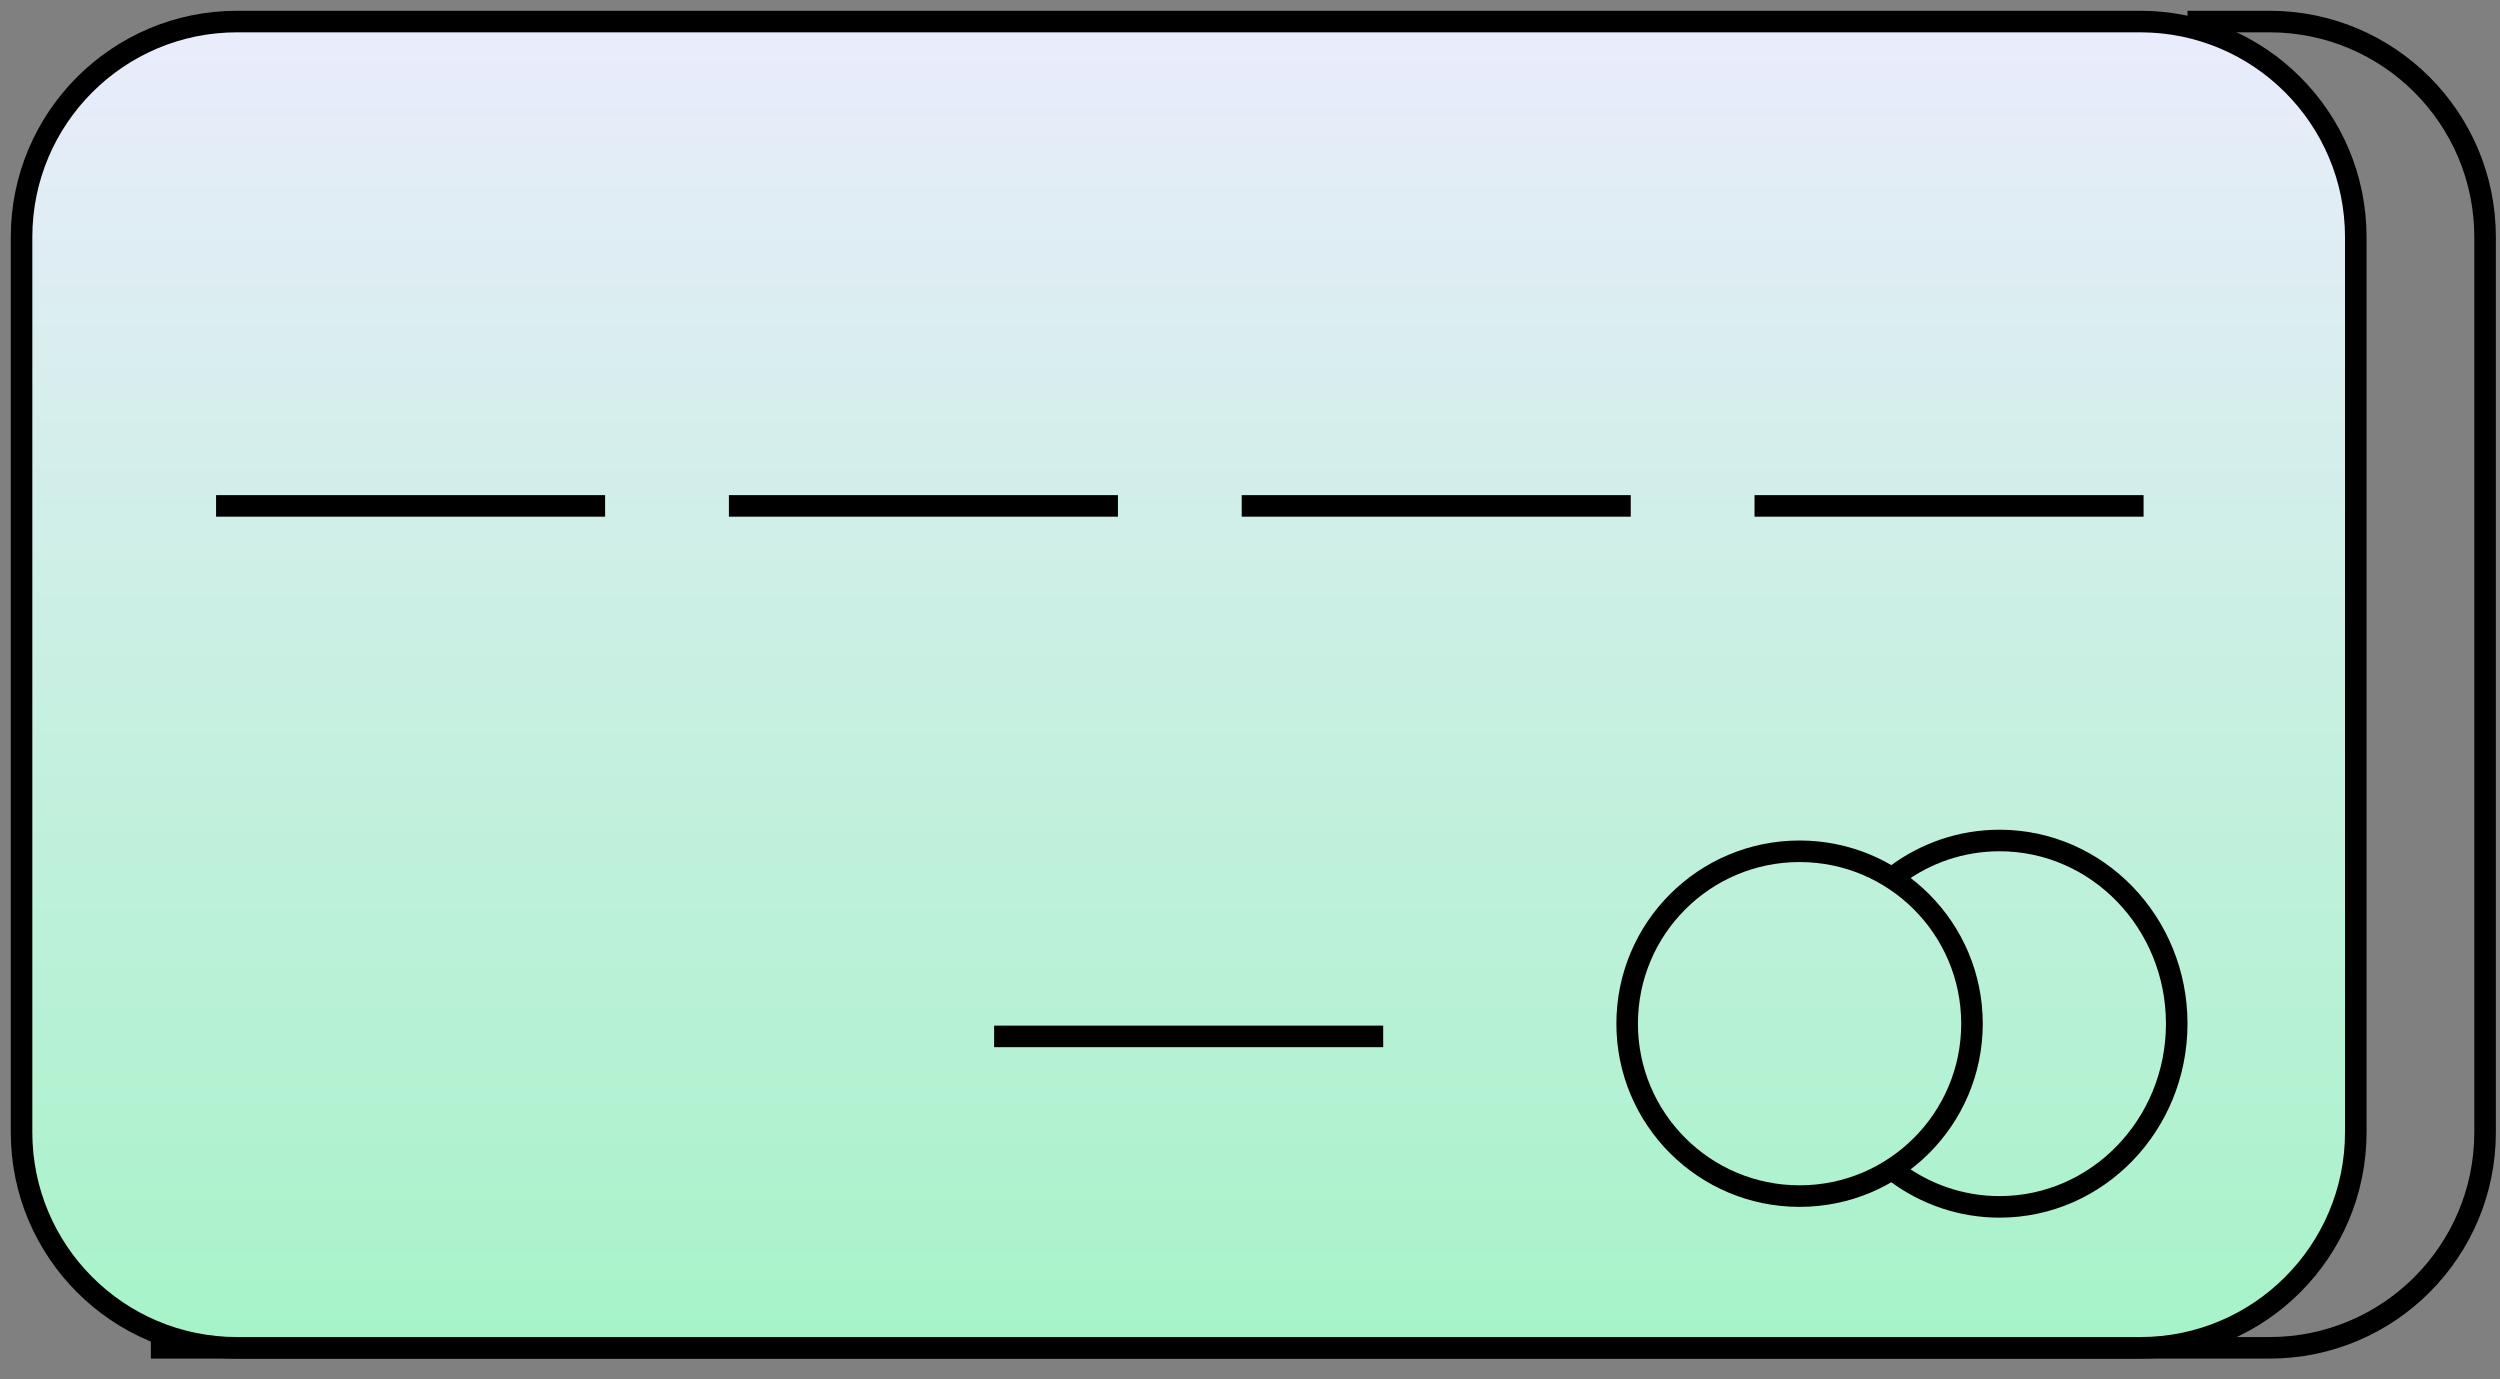 <?xml version="1.0" encoding="UTF-8"?> <svg xmlns="http://www.w3.org/2000/svg" width="116" height="64" viewBox="0 0 116 64" fill="none"><rect x="0" y="0" width="116" height="64" fill="#808080" stroke="none"/> <path d="M7 62.539H105.308C110.831 62.539 115.308 58.061 115.308 52.539V11C115.308 5.477 110.831 1 105.308 1H101.5" stroke="black"></path> <path d="M1 11V52.539C1 58.061 5.477 62.539 11 62.539H99.308C104.831 62.539 109.308 58.061 109.308 52.539V11C109.308 5.477 104.831 1 99.308 1H11C5.477 1 1 5.477 1 11Z" fill="url(#paint0_linear_2408_4990)" stroke="black"></path> <circle cx="83.5" cy="47.499" r="8" stroke="black"></circle> <path d="M88 40.584C89.347 39.586 90.997 38.999 92.78 38.999C97.32 38.999 101 42.805 101 47.499C101 52.194 97.32 55.999 92.78 55.999C90.997 55.999 89.347 55.412 88 54.415" stroke="black"></path> <line x1="46.128" y1="48.089" x2="64.18" y2="48.089" stroke="black"></line> <line x1="81.41" y1="23.474" x2="99.462" y2="23.474" stroke="black"></line> <line x1="57.615" y1="23.474" x2="75.667" y2="23.474" stroke="black"></line> <line x1="33.821" y1="23.474" x2="51.872" y2="23.474" stroke="black"></line> <line x1="10.026" y1="23.474" x2="28.077" y2="23.474" stroke="black"></line> <defs> <linearGradient id="paint0_linear_2408_4990" x1="55.154" y1="62.539" x2="55.154" y2="1" gradientUnits="userSpaceOnUse"> <stop stop-color="#A6F3C8"></stop> <stop offset="1" stop-color="#EAECFC"></stop> </linearGradient> </defs> </svg> 